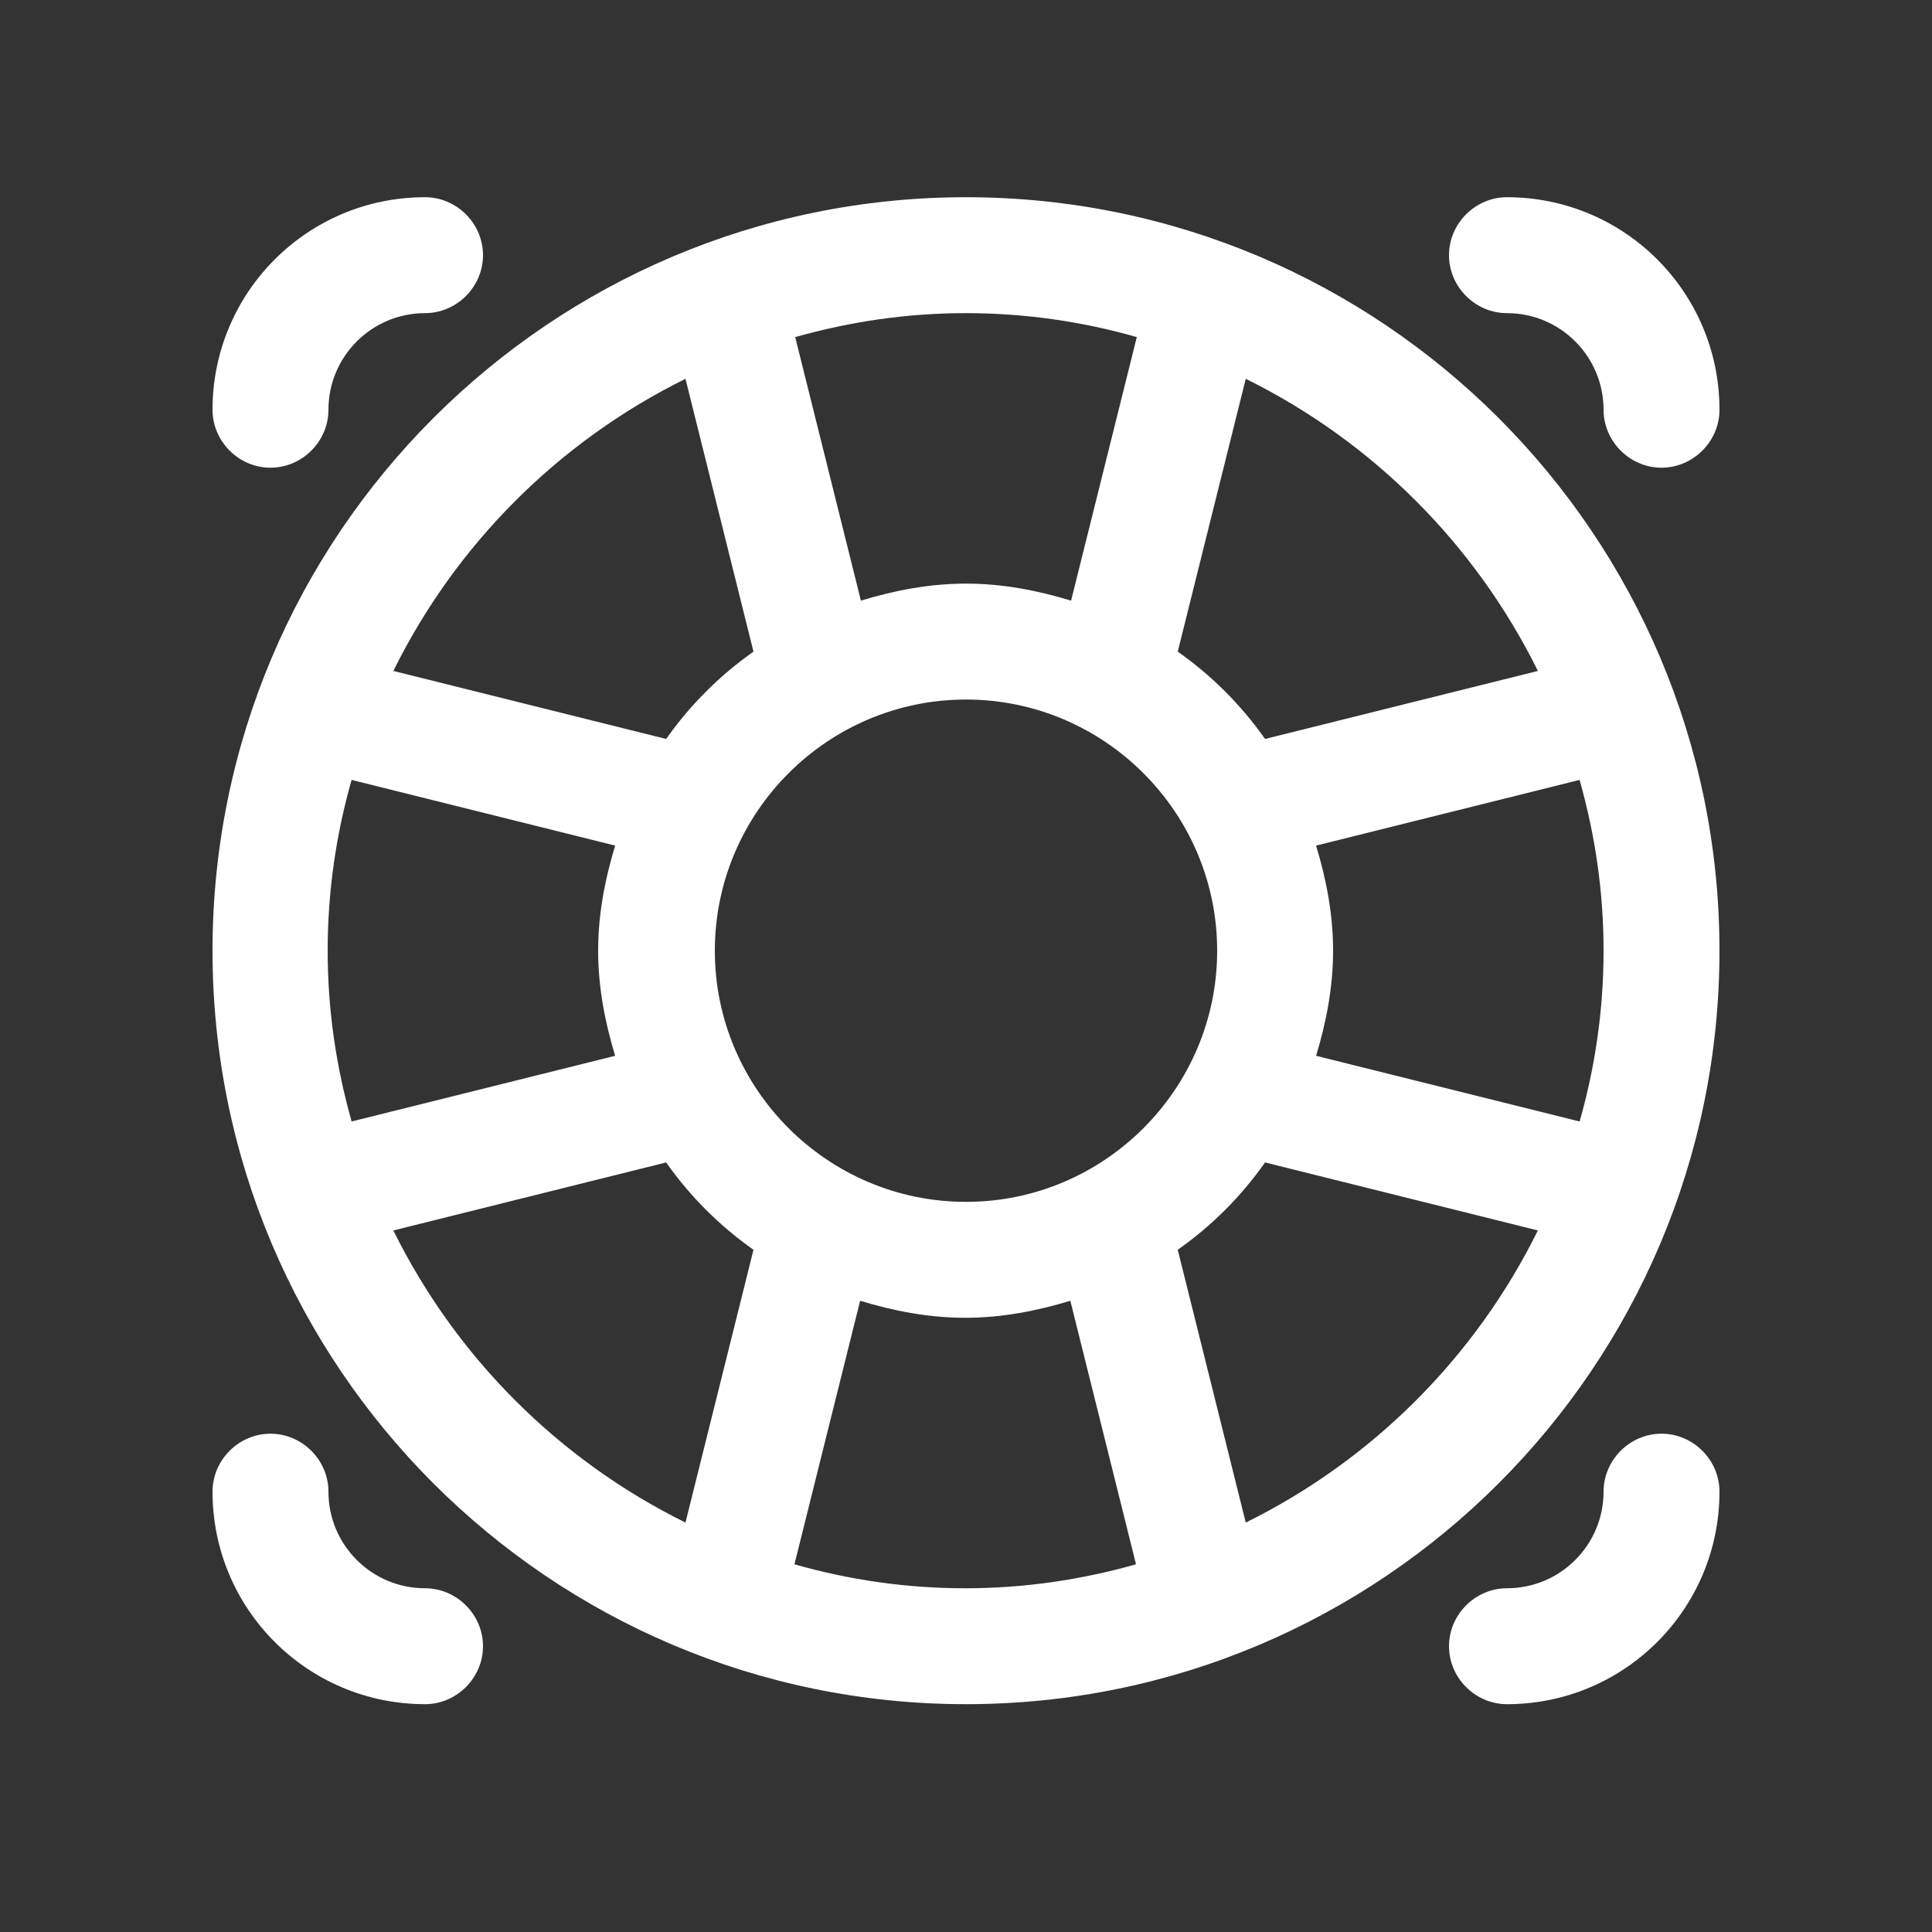 <svg width="25" height="25" viewBox="0 0 25 25" fill="none" xmlns="http://www.w3.org/2000/svg">
<rect x="0" y="0" width="25" height="25" fill="#333333" stroke="none"/>
<path d="M12.5 2.552C7.12 2.552 2.75 6.922 2.75 12.302C2.75 17.682 7.12 22.052 12.5 22.052C17.88 22.052 22.25 17.682 22.25 12.302C22.25 6.922 17.88 2.552 12.5 2.552ZM19.9 8.682L16.37 9.562C16.06 9.122 15.68 8.742 15.24 8.432L16.12 4.902C17.76 5.712 19.09 7.042 19.9 8.682ZM20.75 12.302C20.75 13.072 20.64 13.812 20.44 14.512L17.03 13.662C17.16 13.232 17.25 12.782 17.25 12.302C17.25 11.822 17.16 11.372 17.03 10.942L20.44 10.092C20.64 10.802 20.75 11.532 20.75 12.302ZM12.5 15.552C10.71 15.552 9.25 14.092 9.25 12.302C9.25 10.512 10.71 9.052 12.5 9.052C14.29 9.052 15.75 10.512 15.75 12.302C15.75 14.092 14.29 15.552 12.5 15.552ZM14.71 4.362L13.86 7.772C13.43 7.642 12.98 7.552 12.5 7.552C12.02 7.552 11.57 7.642 11.14 7.772L10.29 4.362C11 4.162 11.73 4.052 12.5 4.052C13.27 4.052 14.01 4.162 14.71 4.362ZM8.87 4.902L9.75 8.432C9.31 8.742 8.93 9.122 8.62 9.562L5.09 8.682C5.9 7.042 7.23 5.712 8.87 4.902ZM4.24 12.302C4.24 11.532 4.35 10.792 4.55 10.092L7.96 10.942C7.83 11.372 7.74 11.822 7.74 12.302C7.74 12.782 7.83 13.232 7.96 13.662L4.55 14.512C4.35 13.802 4.24 13.072 4.24 12.302ZM5.09 15.922L8.62 15.042C8.93 15.482 9.31 15.862 9.75 16.172L8.87 19.702C7.23 18.892 5.9 17.562 5.09 15.922ZM10.28 20.242L11.13 16.832C11.56 16.962 12.01 17.052 12.49 17.052C12.97 17.052 13.42 16.962 13.85 16.832L14.7 20.242C13.99 20.442 13.26 20.552 12.49 20.552C11.72 20.552 10.98 20.442 10.28 20.242ZM16.12 19.702L15.24 16.172C15.68 15.862 16.06 15.482 16.37 15.042L19.9 15.922C19.09 17.562 17.76 18.892 16.12 19.702Z" fill="white"/>
<path d="M3.5 6.052C3.91 6.052 4.25 5.712 4.25 5.302C4.25 4.612 4.81 4.052 5.5 4.052C5.91 4.052 6.25 3.712 6.25 3.302C6.25 2.892 5.91 2.552 5.5 2.552C3.98 2.552 2.75 3.782 2.75 5.302C2.75 5.712 3.09 6.052 3.5 6.052Z" fill="white"/>
<path d="M5.5 20.552C4.81 20.552 4.25 19.992 4.25 19.302C4.25 18.892 3.91 18.552 3.5 18.552C3.09 18.552 2.75 18.892 2.75 19.302C2.75 20.822 3.98 22.052 5.5 22.052C5.91 22.052 6.25 21.712 6.25 21.302C6.25 20.892 5.91 20.552 5.5 20.552Z" fill="white"/>
<path d="M21.5 18.552C21.09 18.552 20.75 18.892 20.75 19.302C20.75 19.992 20.19 20.552 19.5 20.552C19.09 20.552 18.75 20.892 18.75 21.302C18.75 21.712 19.09 22.052 19.5 22.052C21.02 22.052 22.25 20.822 22.25 19.302C22.25 18.892 21.91 18.552 21.5 18.552Z" fill="white"/>
<path d="M19.5 4.052C20.19 4.052 20.75 4.612 20.75 5.302C20.75 5.712 21.09 6.052 21.5 6.052C21.91 6.052 22.25 5.712 22.25 5.302C22.25 3.782 21.02 2.552 19.5 2.552C19.09 2.552 18.75 2.892 18.75 3.302C18.75 3.712 19.09 4.052 19.5 4.052Z" fill="white"/>
</svg>
